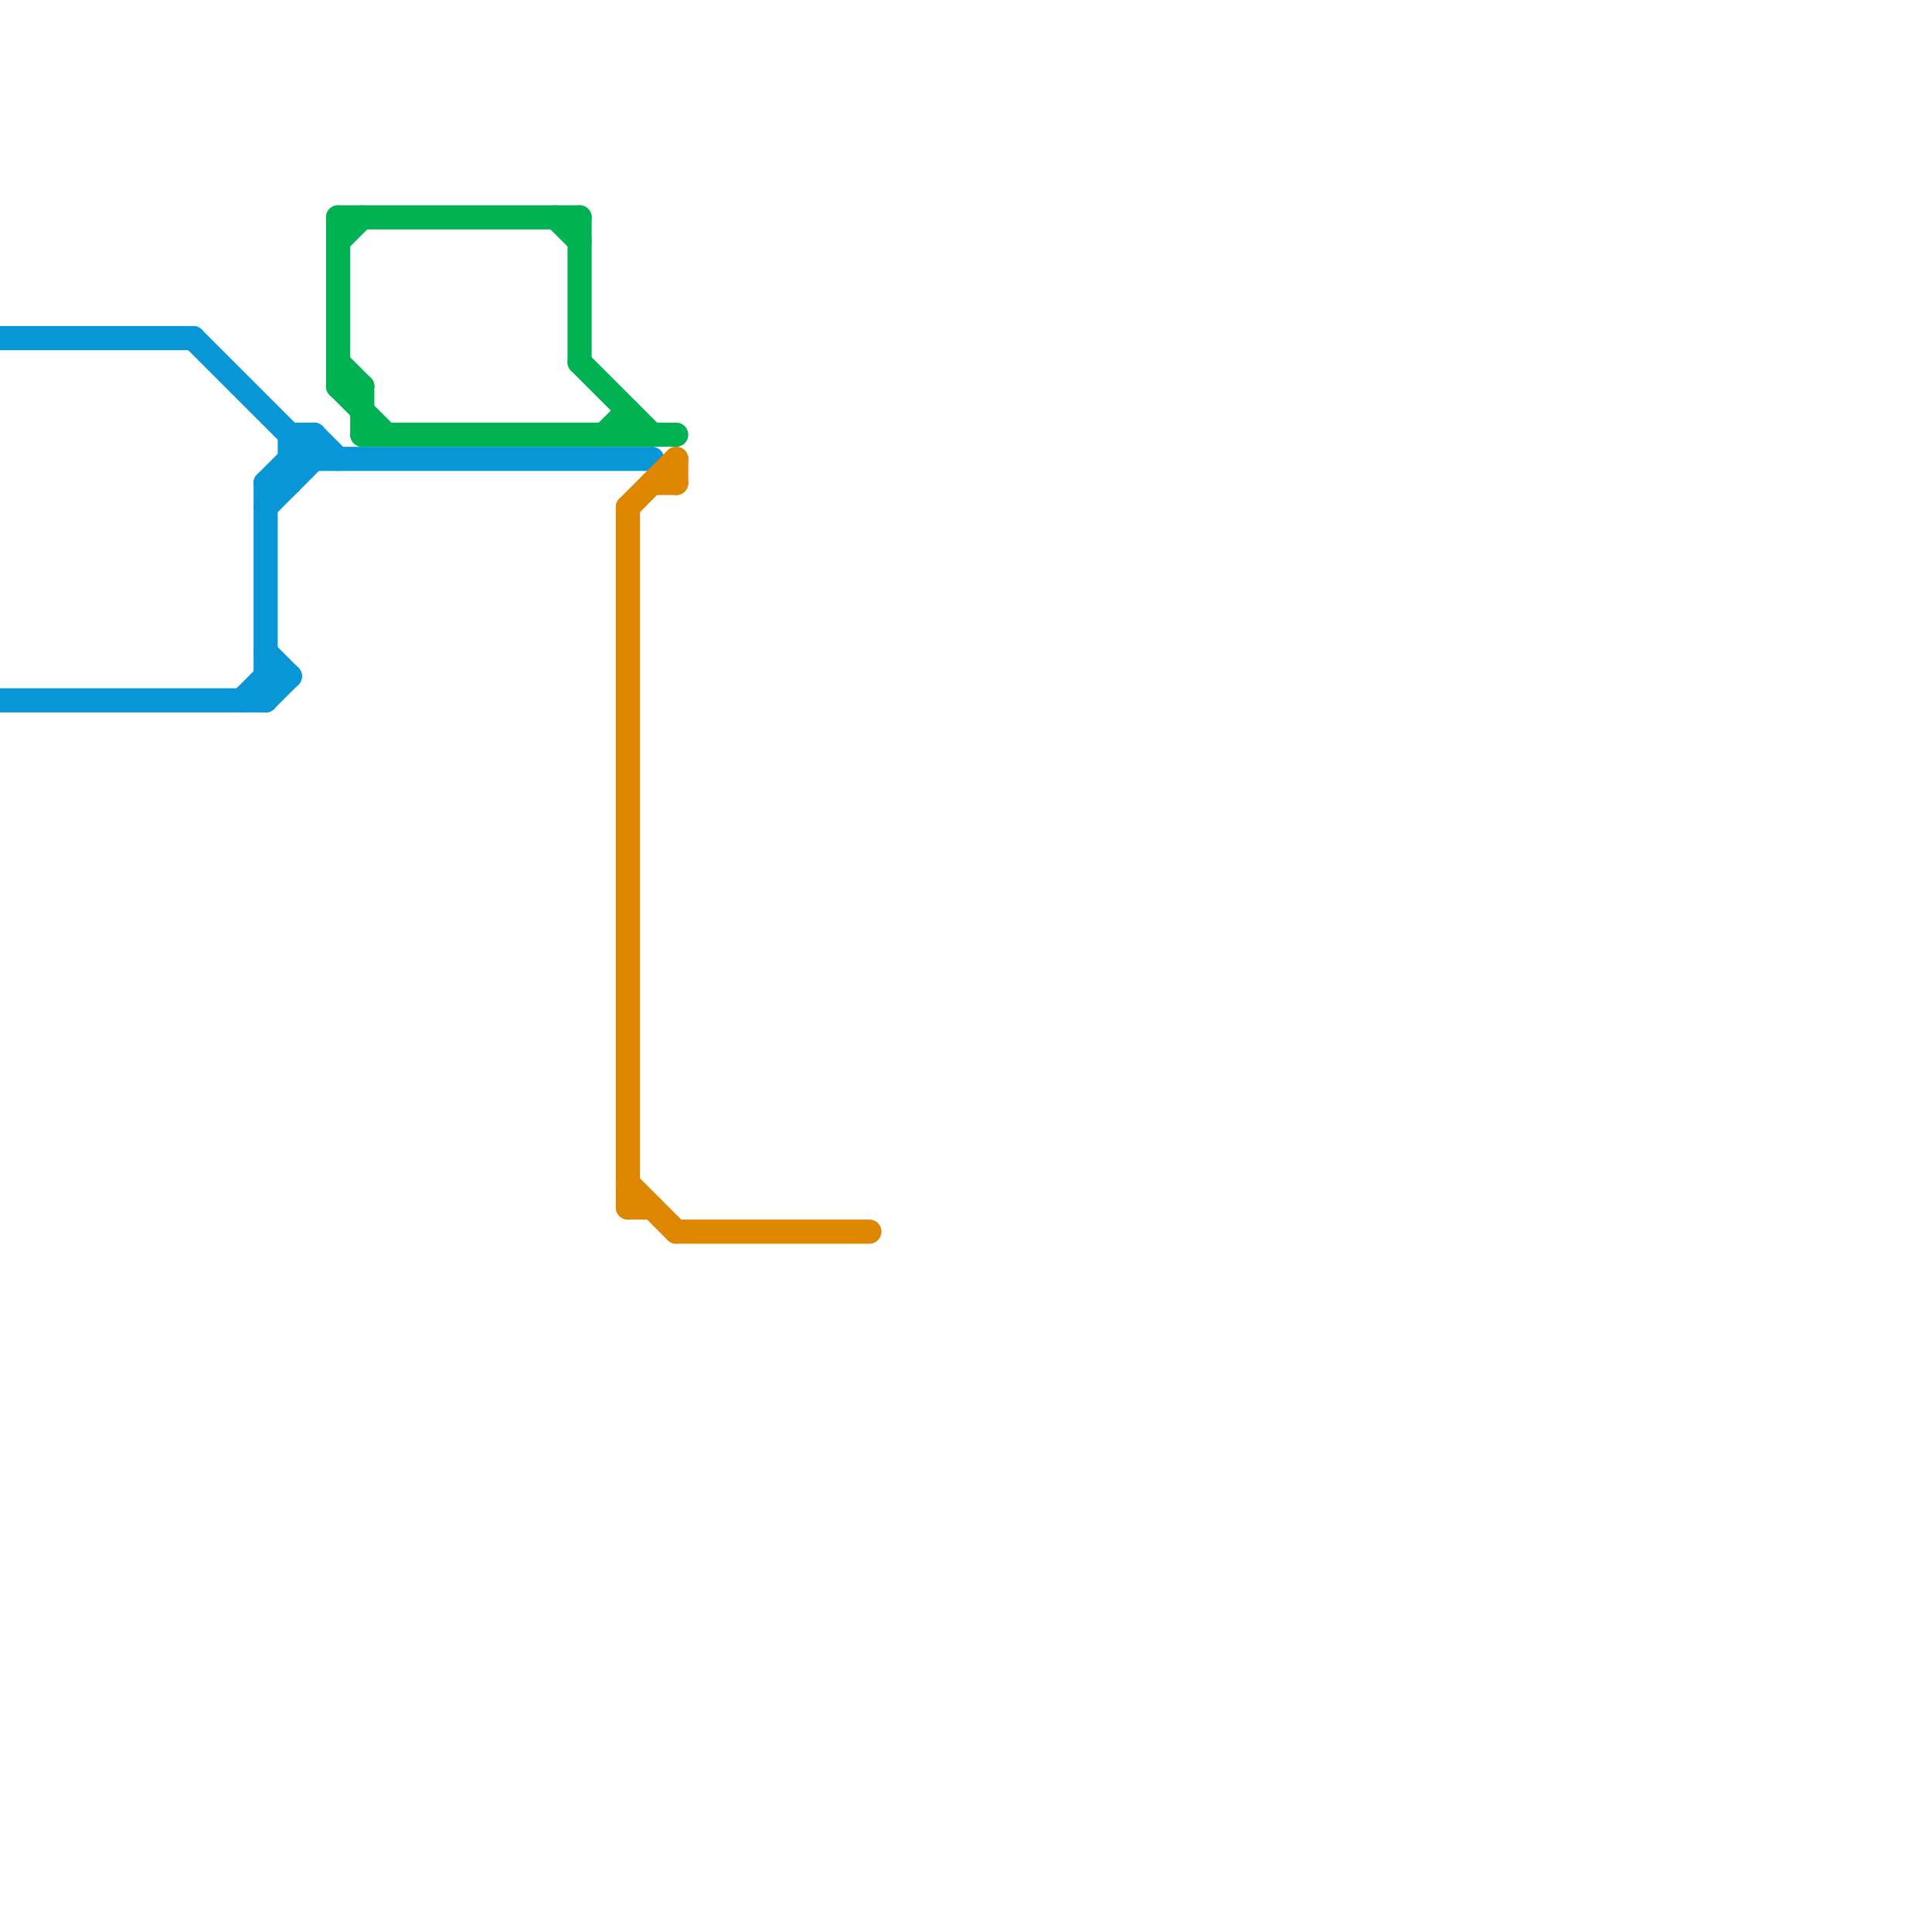 
<svg version="1.1" xmlns="http://www.w3.org/2000/svg" viewBox="0 0 80 80">
<style>text { font: 1px Helvetica; font-weight: 600; white-space: pre; dominant-baseline: central; } line { stroke-width: 1; fill: none; stroke-linecap: round; stroke-linejoin: round; } .c0 { stroke: #0896d7 } .c1 { stroke: #00b251 } .c2 { stroke: #df8600 }</style><defs><g id="wm-xf"><circle r="1.2" fill="#000"/><circle r="0.9" fill="#fff"/><circle r="0.6" fill="#000"/><circle r="0.3" fill="#fff"/></g><g id="wm"><circle r="0.6" fill="#000"/><circle r="0.3" fill="#fff"/></g></defs><line class="c0" x1="11" y1="29" x2="12" y2="28"/><line class="c0" x1="11" y1="27" x2="12" y2="28"/><line class="c0" x1="10" y1="29" x2="11" y2="28"/><line class="c0" x1="11" y1="20" x2="12" y2="20"/><line class="c0" x1="13" y1="18" x2="14" y2="19"/><line class="c0" x1="12" y1="18" x2="13" y2="18"/><line class="c0" x1="11" y1="21" x2="13" y2="19"/><line class="c0" x1="0" y1="29" x2="11" y2="29"/><line class="c0" x1="12" y1="19" x2="27" y2="19"/><line class="c0" x1="0" y1="14" x2="8" y2="14"/><line class="c0" x1="12" y1="18" x2="12" y2="20"/><line class="c0" x1="13" y1="18" x2="13" y2="19"/><line class="c0" x1="11" y1="20" x2="11" y2="29"/><line class="c0" x1="8" y1="14" x2="13" y2="19"/><line class="c0" x1="11" y1="28" x2="12" y2="28"/><line class="c0" x1="11" y1="20" x2="13" y2="18"/><line class="c1" x1="15" y1="16" x2="15" y2="18"/><line class="c1" x1="14" y1="16" x2="15" y2="16"/><line class="c1" x1="14" y1="16" x2="16" y2="18"/><line class="c1" x1="23" y1="9" x2="24" y2="10"/><line class="c1" x1="26" y1="17" x2="26" y2="18"/><line class="c1" x1="25" y1="18" x2="26" y2="17"/><line class="c1" x1="14" y1="10" x2="15" y2="9"/><line class="c1" x1="14" y1="15" x2="15" y2="16"/><line class="c1" x1="24" y1="15" x2="27" y2="18"/><line class="c1" x1="14" y1="9" x2="14" y2="16"/><line class="c1" x1="24" y1="9" x2="24" y2="15"/><line class="c1" x1="14" y1="9" x2="24" y2="9"/><line class="c1" x1="15" y1="18" x2="28" y2="18"/><line class="c2" x1="27" y1="20" x2="28" y2="20"/><line class="c2" x1="26" y1="21" x2="26" y2="50"/><line class="c2" x1="28" y1="19" x2="28" y2="20"/><line class="c2" x1="26" y1="49" x2="28" y2="51"/><line class="c2" x1="28" y1="51" x2="36" y2="51"/><line class="c2" x1="26" y1="21" x2="28" y2="19"/><line class="c2" x1="26" y1="50" x2="27" y2="50"/>
</svg>
